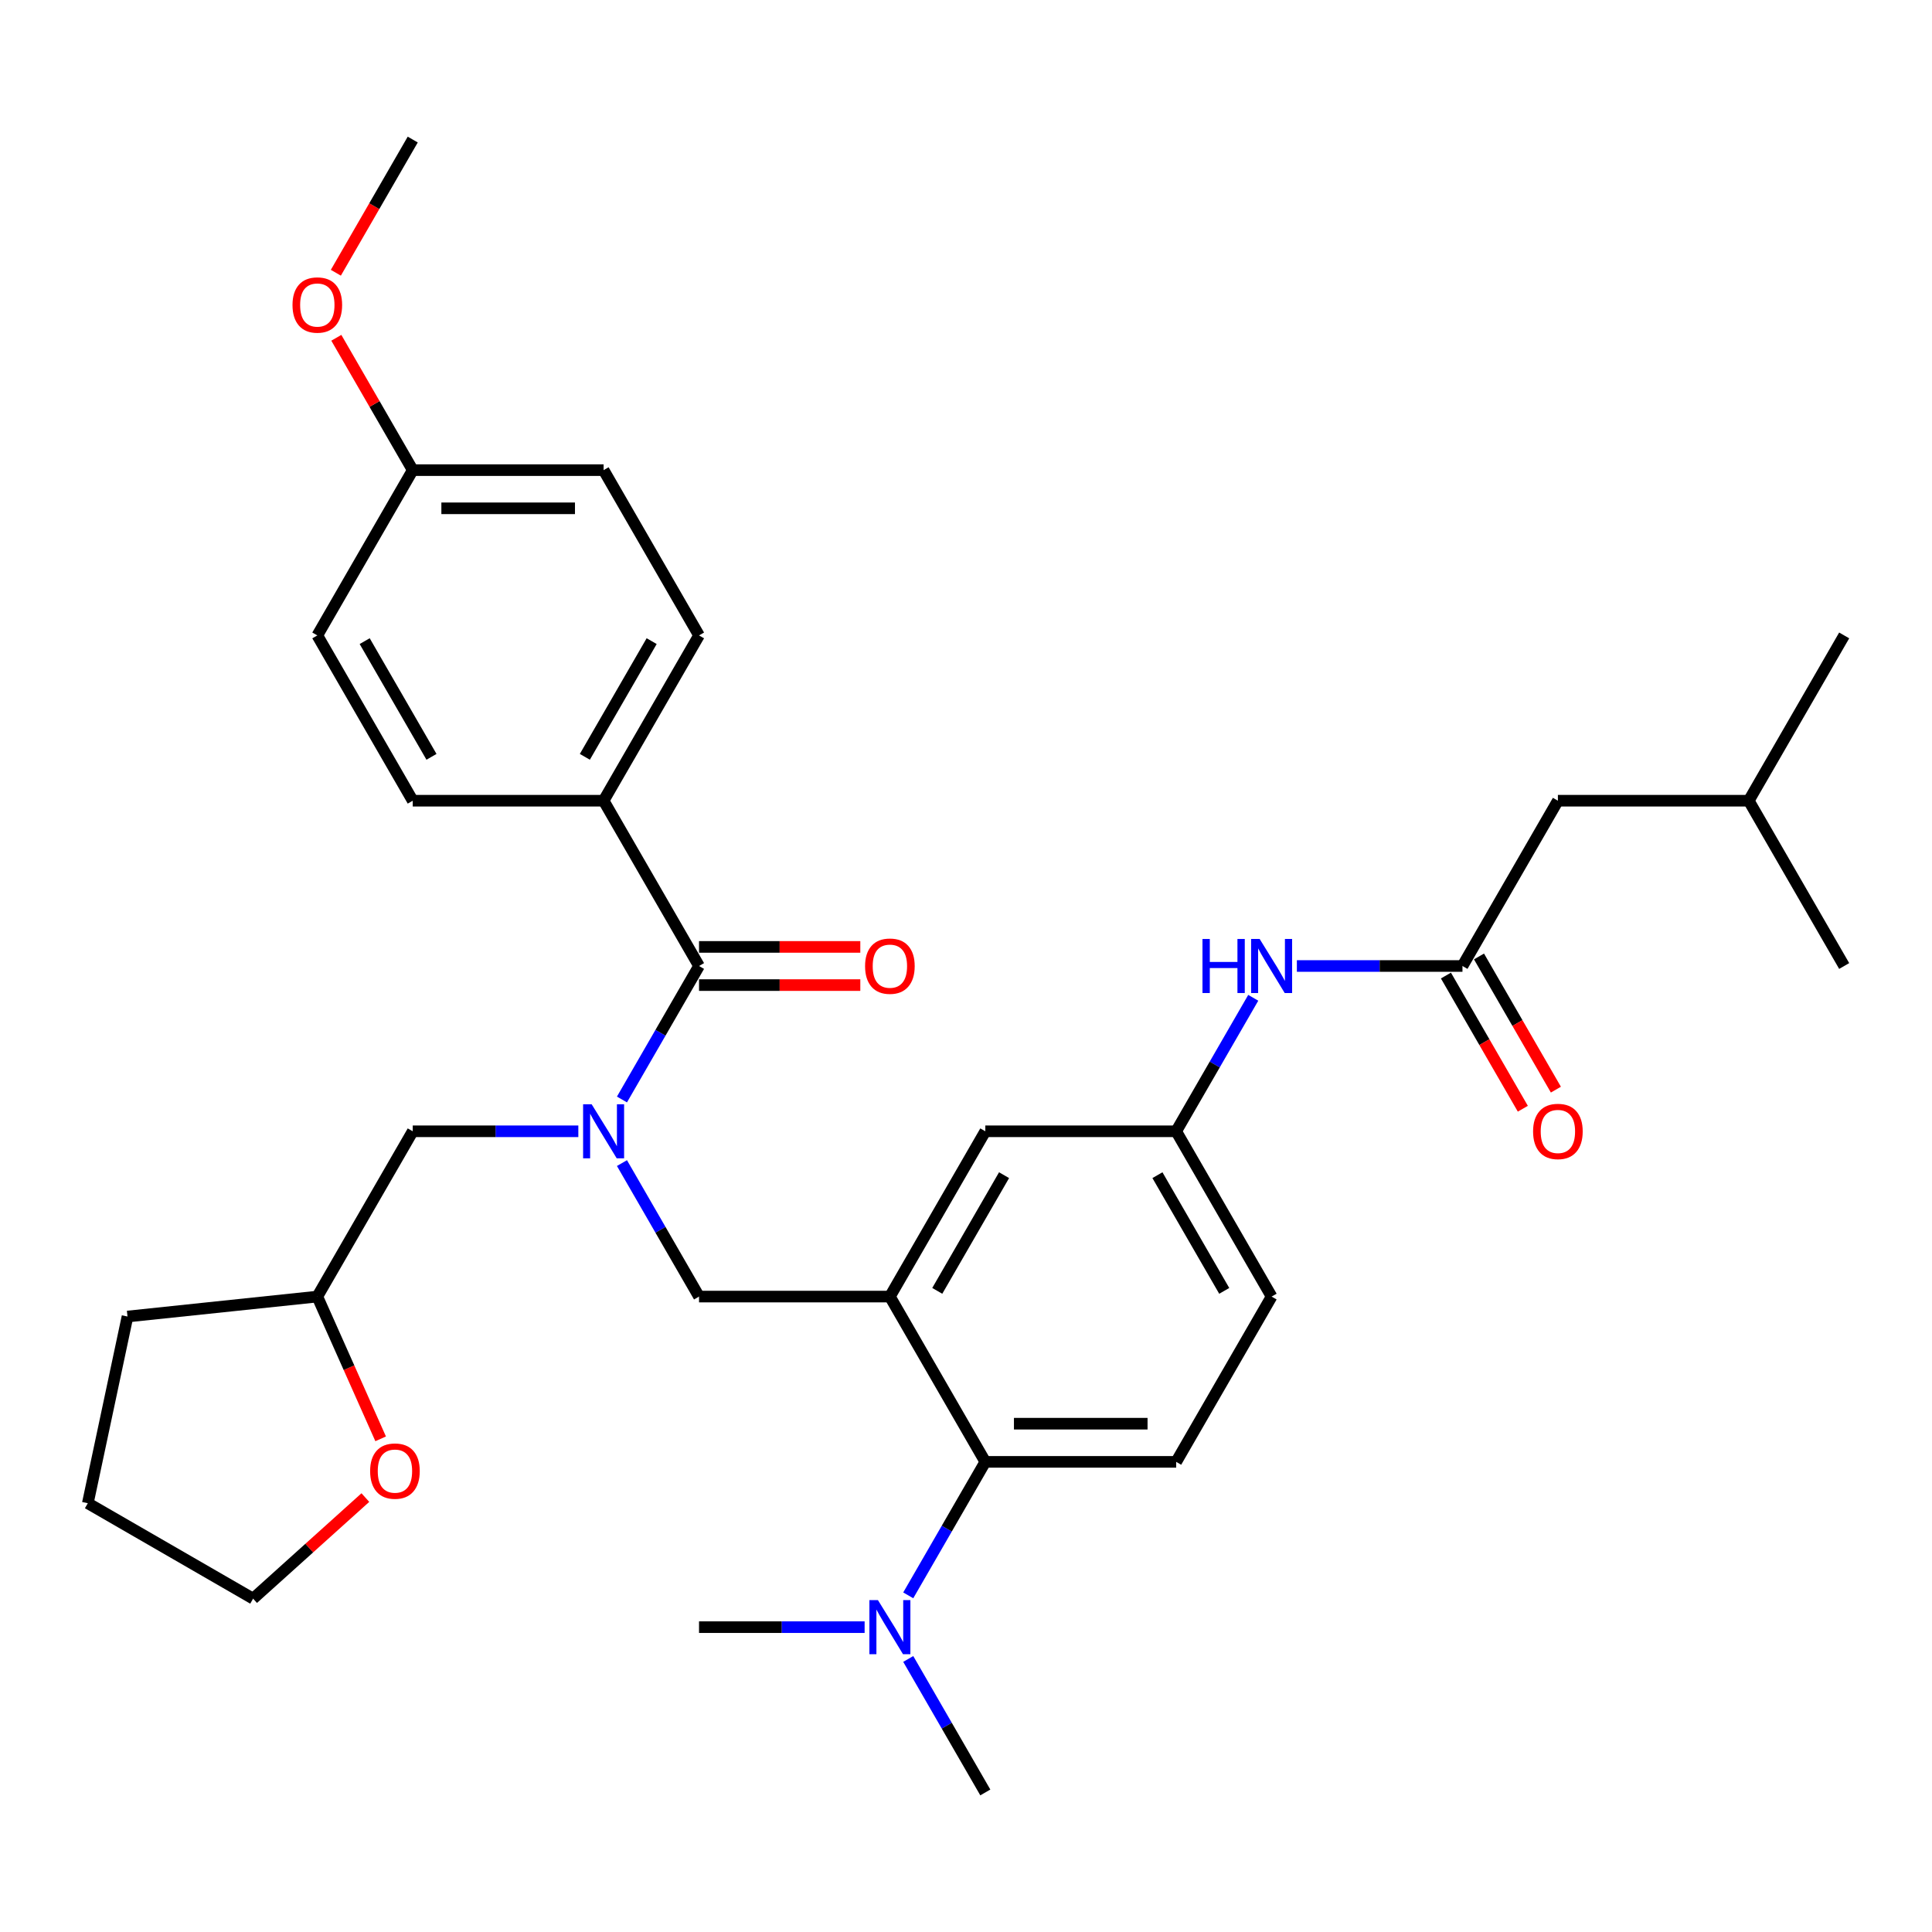 <?xml version='1.0' encoding='iso-8859-1'?>
<svg version='1.1' baseProfile='full'
              xmlns='http://www.w3.org/2000/svg'
                      xmlns:rdkit='http://www.rdkit.org/xml'
                      xmlns:xlink='http://www.w3.org/1999/xlink'
                  xml:space='preserve'
width='1000px' height='1000px' viewBox='0 0 1000 1000'>
<!-- END OF HEADER -->
<rect style='opacity:1.0;fill:#FFFFFF;stroke:none' width='1000' height='1000' x='0' y='0'> </rect>
<path class='bond-0' d='M 671.261,500 L 714.115,500' style='fill:none;fill-rule:evenodd;stroke:#0000FF;stroke-width:6px;stroke-linecap:butt;stroke-linejoin:miter;stroke-opacity:1' />
<path class='bond-0' d='M 714.115,500 L 756.969,500' style='fill:none;fill-rule:evenodd;stroke:#000000;stroke-width:6px;stroke-linecap:butt;stroke-linejoin:miter;stroke-opacity:1' />
<path class='bond-1' d='M 648.679,516.458 L 628.733,551.006' style='fill:none;fill-rule:evenodd;stroke:#0000FF;stroke-width:6px;stroke-linecap:butt;stroke-linejoin:miter;stroke-opacity:1' />
<path class='bond-1' d='M 628.733,551.006 L 608.787,585.553' style='fill:none;fill-rule:evenodd;stroke:#000000;stroke-width:6px;stroke-linecap:butt;stroke-linejoin:miter;stroke-opacity:1' />
<path class='bond-2' d='M 806.363,414.447 L 905.151,414.447' style='fill:none;fill-rule:evenodd;stroke:#000000;stroke-width:6px;stroke-linecap:butt;stroke-linejoin:miter;stroke-opacity:1' />
<path class='bond-3' d='M 806.363,414.447 L 756.969,500' style='fill:none;fill-rule:evenodd;stroke:#000000;stroke-width:6px;stroke-linecap:butt;stroke-linejoin:miter;stroke-opacity:1' />
<path class='bond-4' d='M 748.414,504.939 L 768.314,539.408' style='fill:none;fill-rule:evenodd;stroke:#000000;stroke-width:6px;stroke-linecap:butt;stroke-linejoin:miter;stroke-opacity:1' />
<path class='bond-4' d='M 768.314,539.408 L 788.215,573.876' style='fill:none;fill-rule:evenodd;stroke:#FF0000;stroke-width:6px;stroke-linecap:butt;stroke-linejoin:miter;stroke-opacity:1' />
<path class='bond-4' d='M 765.525,495.061 L 785.425,529.529' style='fill:none;fill-rule:evenodd;stroke:#000000;stroke-width:6px;stroke-linecap:butt;stroke-linejoin:miter;stroke-opacity:1' />
<path class='bond-4' d='M 785.425,529.529 L 805.325,563.997' style='fill:none;fill-rule:evenodd;stroke:#FF0000;stroke-width:6px;stroke-linecap:butt;stroke-linejoin:miter;stroke-opacity:1' />
<path class='bond-5' d='M 905.151,414.447 L 954.545,328.894' style='fill:none;fill-rule:evenodd;stroke:#000000;stroke-width:6px;stroke-linecap:butt;stroke-linejoin:miter;stroke-opacity:1' />
<path class='bond-6' d='M 905.151,414.447 L 954.545,500' style='fill:none;fill-rule:evenodd;stroke:#000000;stroke-width:6px;stroke-linecap:butt;stroke-linejoin:miter;stroke-opacity:1' />
<path class='bond-7' d='M 312.423,414.447 L 361.817,328.894' style='fill:none;fill-rule:evenodd;stroke:#000000;stroke-width:6px;stroke-linecap:butt;stroke-linejoin:miter;stroke-opacity:1' />
<path class='bond-7' d='M 302.721,391.735 L 337.297,331.848' style='fill:none;fill-rule:evenodd;stroke:#000000;stroke-width:6px;stroke-linecap:butt;stroke-linejoin:miter;stroke-opacity:1' />
<path class='bond-8' d='M 312.423,414.447 L 213.635,414.447' style='fill:none;fill-rule:evenodd;stroke:#000000;stroke-width:6px;stroke-linecap:butt;stroke-linejoin:miter;stroke-opacity:1' />
<path class='bond-9' d='M 312.423,414.447 L 361.817,500' style='fill:none;fill-rule:evenodd;stroke:#000000;stroke-width:6px;stroke-linecap:butt;stroke-linejoin:miter;stroke-opacity:1' />
<path class='bond-10' d='M 321.925,602.011 L 341.871,636.559' style='fill:none;fill-rule:evenodd;stroke:#0000FF;stroke-width:6px;stroke-linecap:butt;stroke-linejoin:miter;stroke-opacity:1' />
<path class='bond-10' d='M 341.871,636.559 L 361.817,671.106' style='fill:none;fill-rule:evenodd;stroke:#000000;stroke-width:6px;stroke-linecap:butt;stroke-linejoin:miter;stroke-opacity:1' />
<path class='bond-11' d='M 321.925,569.095 L 341.871,534.547' style='fill:none;fill-rule:evenodd;stroke:#0000FF;stroke-width:6px;stroke-linecap:butt;stroke-linejoin:miter;stroke-opacity:1' />
<path class='bond-11' d='M 341.871,534.547 L 361.817,500' style='fill:none;fill-rule:evenodd;stroke:#000000;stroke-width:6px;stroke-linecap:butt;stroke-linejoin:miter;stroke-opacity:1' />
<path class='bond-12' d='M 299.343,585.553 L 256.489,585.553' style='fill:none;fill-rule:evenodd;stroke:#0000FF;stroke-width:6px;stroke-linecap:butt;stroke-linejoin:miter;stroke-opacity:1' />
<path class='bond-12' d='M 256.489,585.553 L 213.635,585.553' style='fill:none;fill-rule:evenodd;stroke:#000000;stroke-width:6px;stroke-linecap:butt;stroke-linejoin:miter;stroke-opacity:1' />
<path class='bond-13' d='M 361.817,509.879 L 403.555,509.879' style='fill:none;fill-rule:evenodd;stroke:#000000;stroke-width:6px;stroke-linecap:butt;stroke-linejoin:miter;stroke-opacity:1' />
<path class='bond-13' d='M 403.555,509.879 L 445.293,509.879' style='fill:none;fill-rule:evenodd;stroke:#FF0000;stroke-width:6px;stroke-linecap:butt;stroke-linejoin:miter;stroke-opacity:1' />
<path class='bond-13' d='M 361.817,490.121 L 403.555,490.121' style='fill:none;fill-rule:evenodd;stroke:#000000;stroke-width:6px;stroke-linecap:butt;stroke-linejoin:miter;stroke-opacity:1' />
<path class='bond-13' d='M 403.555,490.121 L 445.293,490.121' style='fill:none;fill-rule:evenodd;stroke:#FF0000;stroke-width:6px;stroke-linecap:butt;stroke-linejoin:miter;stroke-opacity:1' />
<path class='bond-14' d='M 361.817,328.894 L 312.423,243.341' style='fill:none;fill-rule:evenodd;stroke:#000000;stroke-width:6px;stroke-linecap:butt;stroke-linejoin:miter;stroke-opacity:1' />
<path class='bond-15' d='M 213.635,414.447 L 164.241,328.894' style='fill:none;fill-rule:evenodd;stroke:#000000;stroke-width:6px;stroke-linecap:butt;stroke-linejoin:miter;stroke-opacity:1' />
<path class='bond-15' d='M 223.336,391.735 L 188.76,331.848' style='fill:none;fill-rule:evenodd;stroke:#000000;stroke-width:6px;stroke-linecap:butt;stroke-linejoin:miter;stroke-opacity:1' />
<path class='bond-16' d='M 197.023,744.737 L 180.632,707.922' style='fill:none;fill-rule:evenodd;stroke:#FF0000;stroke-width:6px;stroke-linecap:butt;stroke-linejoin:miter;stroke-opacity:1' />
<path class='bond-16' d='M 180.632,707.922 L 164.241,671.106' style='fill:none;fill-rule:evenodd;stroke:#000000;stroke-width:6px;stroke-linecap:butt;stroke-linejoin:miter;stroke-opacity:1' />
<path class='bond-17' d='M 189.109,775.141 L 160.058,801.298' style='fill:none;fill-rule:evenodd;stroke:#FF0000;stroke-width:6px;stroke-linecap:butt;stroke-linejoin:miter;stroke-opacity:1' />
<path class='bond-17' d='M 160.058,801.298 L 131.008,827.456' style='fill:none;fill-rule:evenodd;stroke:#000000;stroke-width:6px;stroke-linecap:butt;stroke-linejoin:miter;stroke-opacity:1' />
<path class='bond-18' d='M 361.817,671.106 L 460.605,671.106' style='fill:none;fill-rule:evenodd;stroke:#000000;stroke-width:6px;stroke-linecap:butt;stroke-linejoin:miter;stroke-opacity:1' />
<path class='bond-19' d='M 164.241,671.106 L 213.635,585.553' style='fill:none;fill-rule:evenodd;stroke:#000000;stroke-width:6px;stroke-linecap:butt;stroke-linejoin:miter;stroke-opacity:1' />
<path class='bond-20' d='M 164.241,671.106 L 65.994,681.432' style='fill:none;fill-rule:evenodd;stroke:#000000;stroke-width:6px;stroke-linecap:butt;stroke-linejoin:miter;stroke-opacity:1' />
<path class='bond-21' d='M 361.817,842.212 L 404.671,842.212' style='fill:none;fill-rule:evenodd;stroke:#000000;stroke-width:6px;stroke-linecap:butt;stroke-linejoin:miter;stroke-opacity:1' />
<path class='bond-21' d='M 404.671,842.212 L 447.525,842.212' style='fill:none;fill-rule:evenodd;stroke:#0000FF;stroke-width:6px;stroke-linecap:butt;stroke-linejoin:miter;stroke-opacity:1' />
<path class='bond-22' d='M 470.107,858.67 L 490.053,893.218' style='fill:none;fill-rule:evenodd;stroke:#0000FF;stroke-width:6px;stroke-linecap:butt;stroke-linejoin:miter;stroke-opacity:1' />
<path class='bond-22' d='M 490.053,893.218 L 509.999,927.765' style='fill:none;fill-rule:evenodd;stroke:#000000;stroke-width:6px;stroke-linecap:butt;stroke-linejoin:miter;stroke-opacity:1' />
<path class='bond-23' d='M 470.107,825.754 L 490.053,791.206' style='fill:none;fill-rule:evenodd;stroke:#0000FF;stroke-width:6px;stroke-linecap:butt;stroke-linejoin:miter;stroke-opacity:1' />
<path class='bond-23' d='M 490.053,791.206 L 509.999,756.659' style='fill:none;fill-rule:evenodd;stroke:#000000;stroke-width:6px;stroke-linecap:butt;stroke-linejoin:miter;stroke-opacity:1' />
<path class='bond-24' d='M 608.787,585.553 L 658.181,671.106' style='fill:none;fill-rule:evenodd;stroke:#000000;stroke-width:6px;stroke-linecap:butt;stroke-linejoin:miter;stroke-opacity:1' />
<path class='bond-24' d='M 599.086,608.265 L 633.661,668.152' style='fill:none;fill-rule:evenodd;stroke:#000000;stroke-width:6px;stroke-linecap:butt;stroke-linejoin:miter;stroke-opacity:1' />
<path class='bond-25' d='M 608.787,585.553 L 509.999,585.553' style='fill:none;fill-rule:evenodd;stroke:#000000;stroke-width:6px;stroke-linecap:butt;stroke-linejoin:miter;stroke-opacity:1' />
<path class='bond-26' d='M 658.181,671.106 L 608.787,756.659' style='fill:none;fill-rule:evenodd;stroke:#000000;stroke-width:6px;stroke-linecap:butt;stroke-linejoin:miter;stroke-opacity:1' />
<path class='bond-27' d='M 608.787,756.659 L 509.999,756.659' style='fill:none;fill-rule:evenodd;stroke:#000000;stroke-width:6px;stroke-linecap:butt;stroke-linejoin:miter;stroke-opacity:1' />
<path class='bond-27' d='M 593.969,736.901 L 524.817,736.901' style='fill:none;fill-rule:evenodd;stroke:#000000;stroke-width:6px;stroke-linecap:butt;stroke-linejoin:miter;stroke-opacity:1' />
<path class='bond-28' d='M 509.999,756.659 L 460.605,671.106' style='fill:none;fill-rule:evenodd;stroke:#000000;stroke-width:6px;stroke-linecap:butt;stroke-linejoin:miter;stroke-opacity:1' />
<path class='bond-29' d='M 460.605,671.106 L 509.999,585.553' style='fill:none;fill-rule:evenodd;stroke:#000000;stroke-width:6px;stroke-linecap:butt;stroke-linejoin:miter;stroke-opacity:1' />
<path class='bond-29' d='M 485.125,668.152 L 519.701,608.265' style='fill:none;fill-rule:evenodd;stroke:#000000;stroke-width:6px;stroke-linecap:butt;stroke-linejoin:miter;stroke-opacity:1' />
<path class='bond-30' d='M 131.008,827.456 L 45.455,778.062' style='fill:none;fill-rule:evenodd;stroke:#000000;stroke-width:6px;stroke-linecap:butt;stroke-linejoin:miter;stroke-opacity:1' />
<path class='bond-31' d='M 65.994,681.432 L 45.455,778.062' style='fill:none;fill-rule:evenodd;stroke:#000000;stroke-width:6px;stroke-linecap:butt;stroke-linejoin:miter;stroke-opacity:1' />
<path class='bond-32' d='M 213.635,243.341 L 164.241,328.894' style='fill:none;fill-rule:evenodd;stroke:#000000;stroke-width:6px;stroke-linecap:butt;stroke-linejoin:miter;stroke-opacity:1' />
<path class='bond-33' d='M 213.635,243.341 L 193.86,209.09' style='fill:none;fill-rule:evenodd;stroke:#000000;stroke-width:6px;stroke-linecap:butt;stroke-linejoin:miter;stroke-opacity:1' />
<path class='bond-33' d='M 193.86,209.09 L 174.085,174.839' style='fill:none;fill-rule:evenodd;stroke:#FF0000;stroke-width:6px;stroke-linecap:butt;stroke-linejoin:miter;stroke-opacity:1' />
<path class='bond-34' d='M 213.635,243.341 L 312.423,243.341' style='fill:none;fill-rule:evenodd;stroke:#000000;stroke-width:6px;stroke-linecap:butt;stroke-linejoin:miter;stroke-opacity:1' />
<path class='bond-34' d='M 228.453,263.099 L 297.605,263.099' style='fill:none;fill-rule:evenodd;stroke:#000000;stroke-width:6px;stroke-linecap:butt;stroke-linejoin:miter;stroke-opacity:1' />
<path class='bond-35' d='M 173.834,141.172 L 193.734,106.703' style='fill:none;fill-rule:evenodd;stroke:#FF0000;stroke-width:6px;stroke-linecap:butt;stroke-linejoin:miter;stroke-opacity:1' />
<path class='bond-35' d='M 193.734,106.703 L 213.635,72.235' style='fill:none;fill-rule:evenodd;stroke:#000000;stroke-width:6px;stroke-linecap:butt;stroke-linejoin:miter;stroke-opacity:1' />
<path  class='atom-0' d='M 622.4 486.012
L 626.194 486.012
L 626.194 497.906
L 640.498 497.906
L 640.498 486.012
L 644.292 486.012
L 644.292 513.988
L 640.498 513.988
L 640.498 501.067
L 626.194 501.067
L 626.194 513.988
L 622.4 513.988
L 622.4 486.012
' fill='#0000FF'/>
<path  class='atom-0' d='M 651.997 486.012
L 661.165 500.83
Q 662.073 502.292, 663.535 504.939
Q 664.998 507.587, 665.077 507.745
L 665.077 486.012
L 668.791 486.012
L 668.791 513.988
L 664.958 513.988
L 655.119 497.787
Q 653.973 495.89, 652.748 493.717
Q 651.562 491.544, 651.207 490.872
L 651.207 513.988
L 647.571 513.988
L 647.571 486.012
L 651.997 486.012
' fill='#0000FF'/>
<path  class='atom-3' d='M 793.521 585.632
Q 793.521 578.914, 796.84 575.16
Q 800.159 571.407, 806.363 571.407
Q 812.567 571.407, 815.886 575.16
Q 819.206 578.914, 819.206 585.632
Q 819.206 592.429, 815.847 596.301
Q 812.488 600.134, 806.363 600.134
Q 800.199 600.134, 796.84 596.301
Q 793.521 592.468, 793.521 585.632
M 806.363 596.973
Q 810.631 596.973, 812.923 594.128
Q 815.254 591.243, 815.254 585.632
Q 815.254 580.139, 812.923 577.373
Q 810.631 574.568, 806.363 574.568
Q 802.096 574.568, 799.764 577.334
Q 797.472 580.1, 797.472 585.632
Q 797.472 591.283, 799.764 594.128
Q 802.096 596.973, 806.363 596.973
' fill='#FF0000'/>
<path  class='atom-6' d='M 306.239 571.565
L 315.406 586.383
Q 316.315 587.845, 317.777 590.492
Q 319.239 593.14, 319.318 593.298
L 319.318 571.565
L 323.033 571.565
L 323.033 599.541
L 319.2 599.541
L 309.36 583.34
Q 308.214 581.443, 306.989 579.27
Q 305.804 577.097, 305.448 576.425
L 305.448 599.541
L 301.813 599.541
L 301.813 571.565
L 306.239 571.565
' fill='#0000FF'/>
<path  class='atom-8' d='M 447.763 500.079
Q 447.763 493.361, 451.082 489.607
Q 454.401 485.854, 460.605 485.854
Q 466.809 485.854, 470.128 489.607
Q 473.447 493.361, 473.447 500.079
Q 473.447 506.876, 470.089 510.748
Q 466.73 514.581, 460.605 514.581
Q 454.441 514.581, 451.082 510.748
Q 447.763 506.915, 447.763 500.079
M 460.605 511.42
Q 464.873 511.42, 467.164 508.575
Q 469.496 505.69, 469.496 500.079
Q 469.496 494.586, 467.164 491.82
Q 464.873 489.015, 460.605 489.015
Q 456.337 489.015, 454.006 491.781
Q 451.714 494.547, 451.714 500.079
Q 451.714 505.73, 454.006 508.575
Q 456.337 511.42, 460.605 511.42
' fill='#FF0000'/>
<path  class='atom-11' d='M 191.579 761.432
Q 191.579 754.715, 194.898 750.961
Q 198.218 747.207, 204.421 747.207
Q 210.625 747.207, 213.945 750.961
Q 217.264 754.715, 217.264 761.432
Q 217.264 768.229, 213.905 772.102
Q 210.546 775.935, 204.421 775.935
Q 198.257 775.935, 194.898 772.102
Q 191.579 768.269, 191.579 761.432
M 204.421 772.773
Q 208.689 772.773, 210.981 769.928
Q 213.312 767.044, 213.312 761.432
Q 213.312 755.94, 210.981 753.174
Q 208.689 750.368, 204.421 750.368
Q 200.154 750.368, 197.822 753.134
Q 195.53 755.9, 195.53 761.432
Q 195.53 767.083, 197.822 769.928
Q 200.154 772.773, 204.421 772.773
' fill='#FF0000'/>
<path  class='atom-15' d='M 454.421 828.224
L 463.588 843.042
Q 464.497 844.504, 465.959 847.151
Q 467.421 849.799, 467.5 849.957
L 467.5 828.224
L 471.215 828.224
L 471.215 856.2
L 467.382 856.2
L 457.543 839.999
Q 456.397 838.102, 455.172 835.929
Q 453.986 833.756, 453.631 833.084
L 453.631 856.2
L 449.995 856.2
L 449.995 828.224
L 454.421 828.224
' fill='#0000FF'/>
<path  class='atom-30' d='M 151.398 157.867
Q 151.398 151.149, 154.717 147.395
Q 158.037 143.642, 164.241 143.642
Q 170.445 143.642, 173.764 147.395
Q 177.083 151.149, 177.083 157.867
Q 177.083 164.664, 173.724 168.536
Q 170.366 172.369, 164.241 172.369
Q 158.076 172.369, 154.717 168.536
Q 151.398 164.703, 151.398 157.867
M 164.241 169.208
Q 168.508 169.208, 170.8 166.363
Q 173.132 163.478, 173.132 157.867
Q 173.132 152.374, 170.8 149.608
Q 168.508 146.803, 164.241 146.803
Q 159.973 146.803, 157.642 149.569
Q 155.35 152.335, 155.35 157.867
Q 155.35 163.518, 157.642 166.363
Q 159.973 169.208, 164.241 169.208
' fill='#FF0000'/>
</svg>
